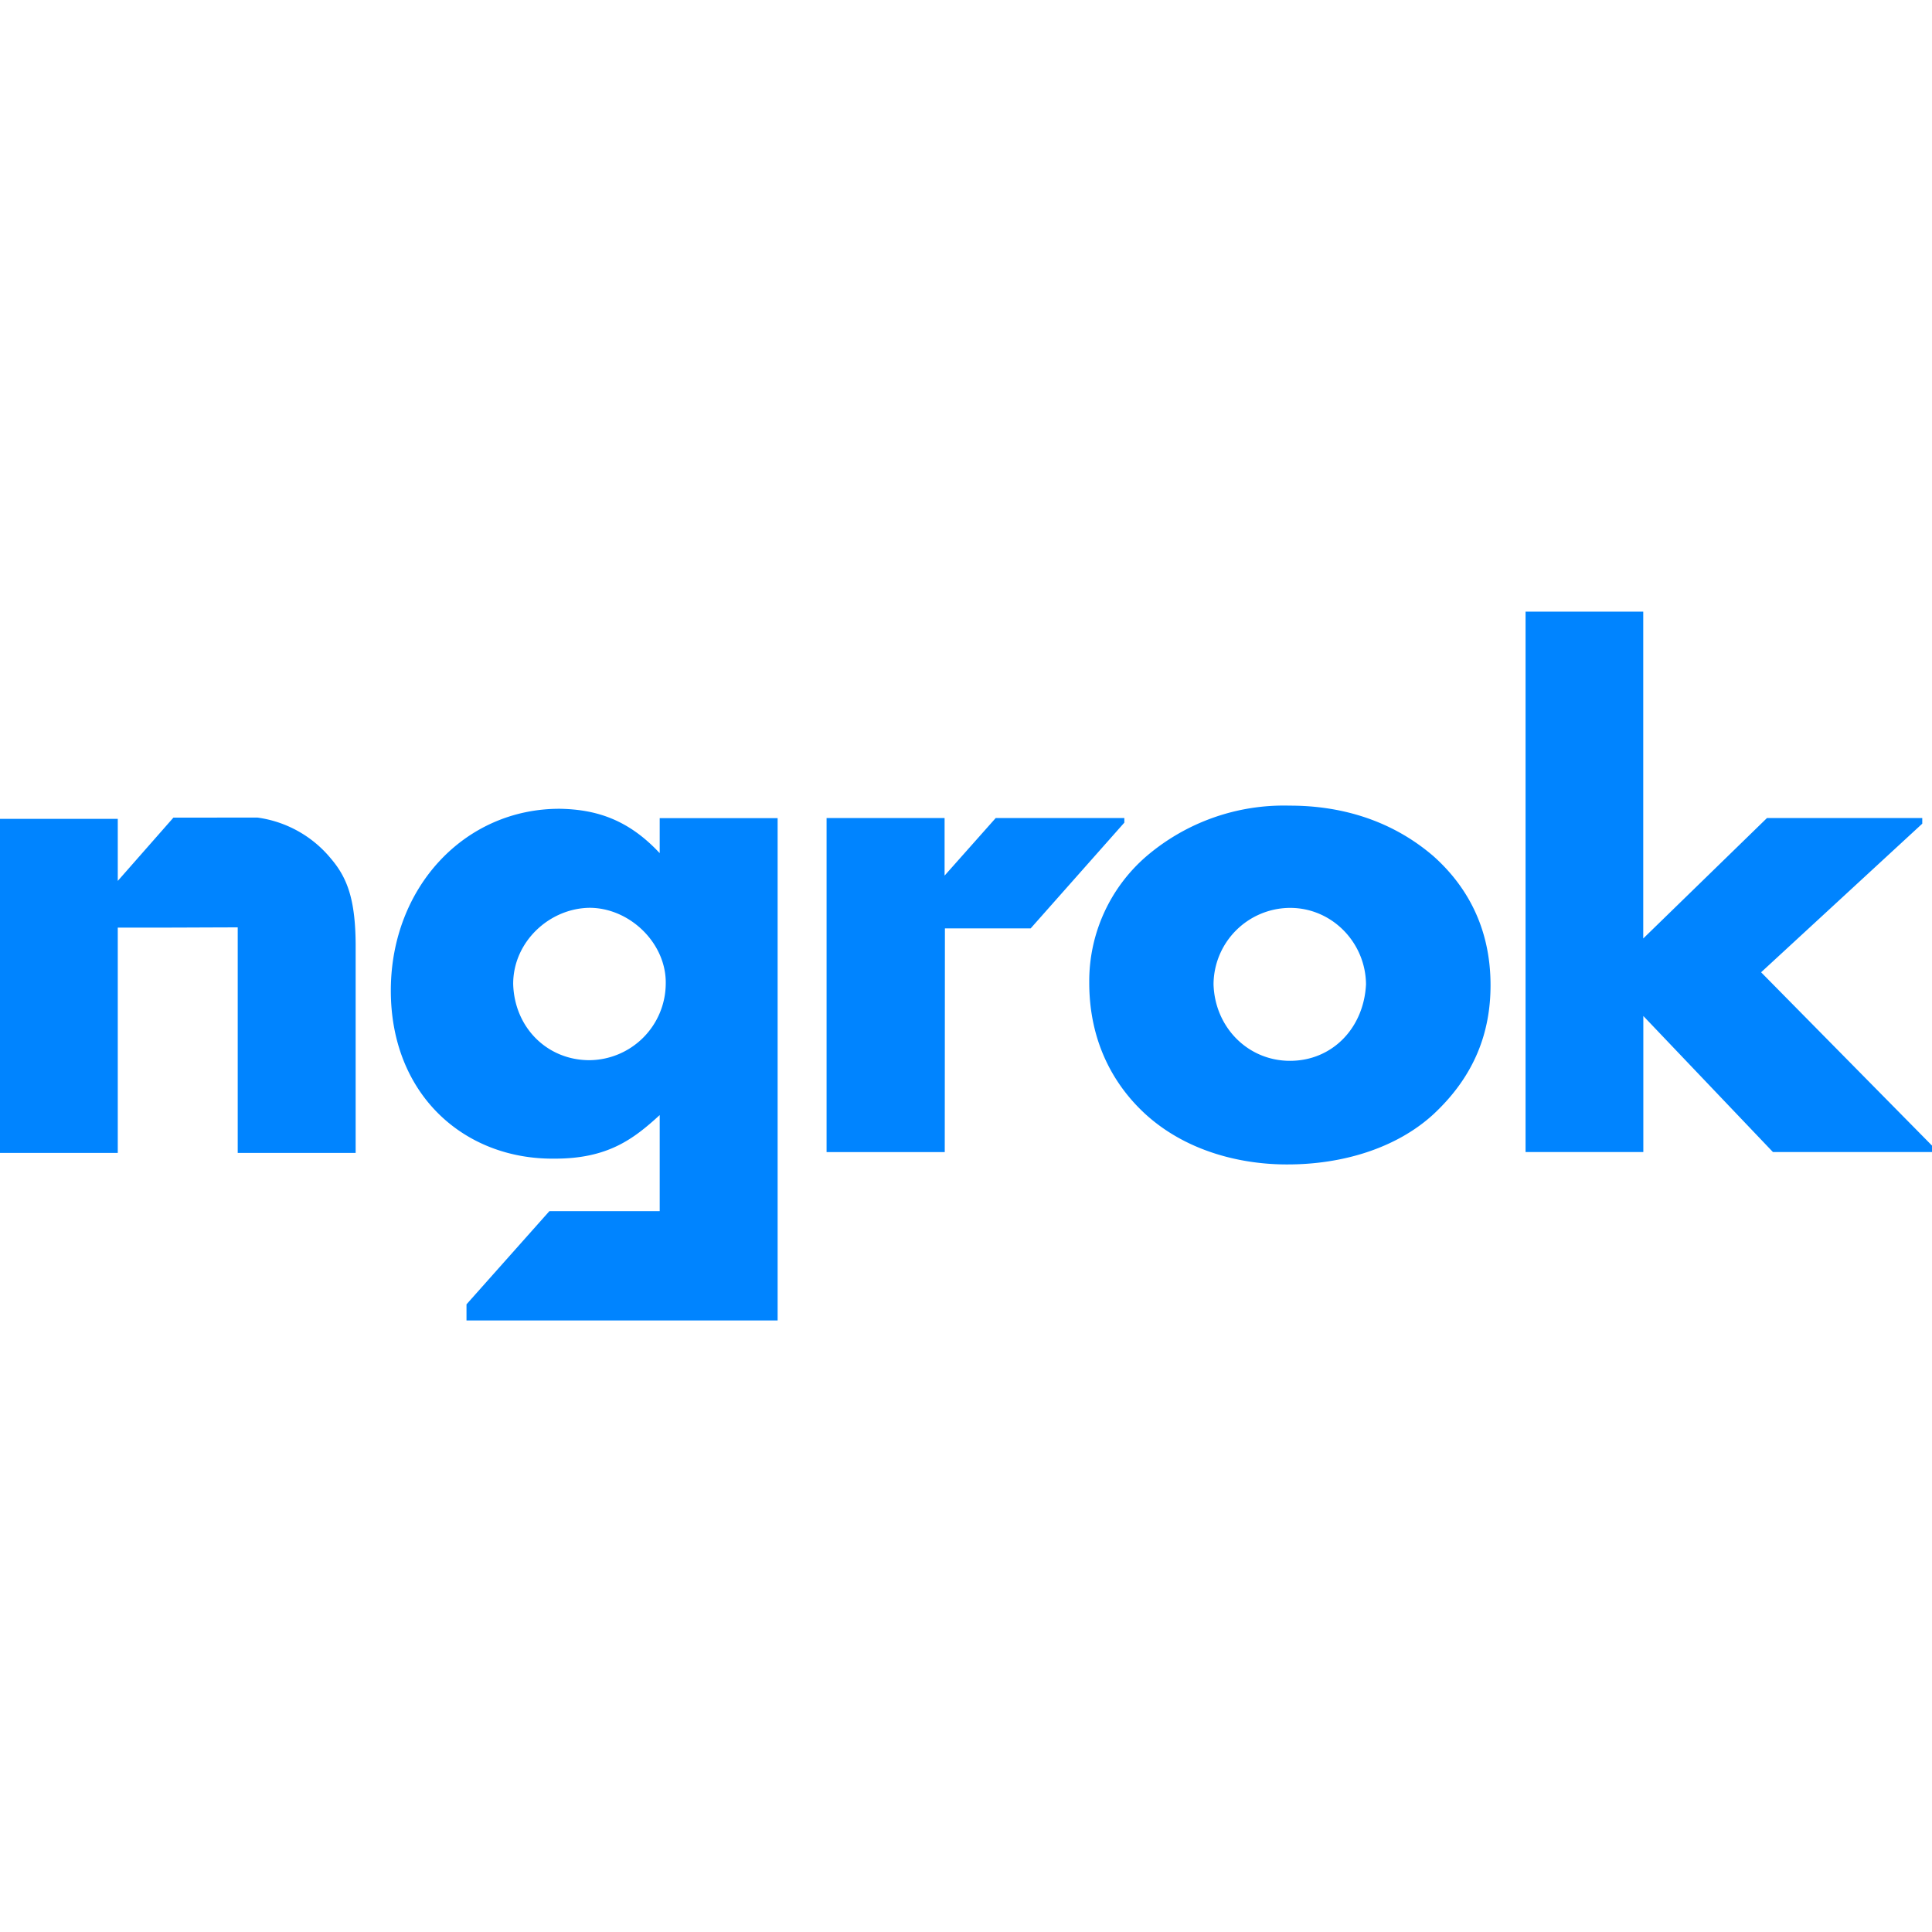 <svg xmlns="http://www.w3.org/2000/svg" width="512" height="512" viewBox="0 0 24 24"><path fill="#0084ff" d="M18.951 7.598v6.713h1.463v-1.69l1.61 1.69H24v-.08l-2.123-2.153l2.002-1.846v-.07H21.95l-1.537 1.496v-4.06zm-2.93 2.41a2.626 2.626 0 0 0-1.787.635a2.049 2.049 0 0 0-.703 1.556c-.002.75.311 1.287.7 1.643c.526.478 1.221.626 1.767.623c.666 0 1.34-.195 1.805-.62c.521-.483.713-1.029.713-1.607c0-.73-.31-1.247-.71-1.603c-.553-.475-1.202-.628-1.785-.627zm-9.062.039c-1.188-.005-2.1.977-2.104 2.25c-.004 1.296.908 2.108 2.032 2.096c.664.002.983-.244 1.308-.541v1.193h-1.37l-1.03 1.158v.2H9.66v-6.24H8.195v.435c-.381-.408-.772-.542-1.236-.551zm-4.805.11l-.691.786v-.771H0v4.15h1.463v-2.799c.547.002 1.023-.002 1.49-.003v2.802h1.465v-2.595c-.004-.547-.1-.819-.307-1.061a1.431 1.431 0 0 0-.914-.51zm8.114.005v4.15h1.468l.002-2.779h1.065l1.164-1.314v-.057h-1.598l-.635.715v-.715zm-2.946 1.115c.504 0 .96.444.948.948a.956.956 0 0 1-.948.945c-.523 0-.931-.403-.947-.945c-.002-.52.443-.94.947-.948zm8.703.001c.525 0 .94.434.944.95c-.027.544-.42.95-.944.95s-.934-.417-.95-.95a.955.955 0 0 1 .95-.95z"/></svg>